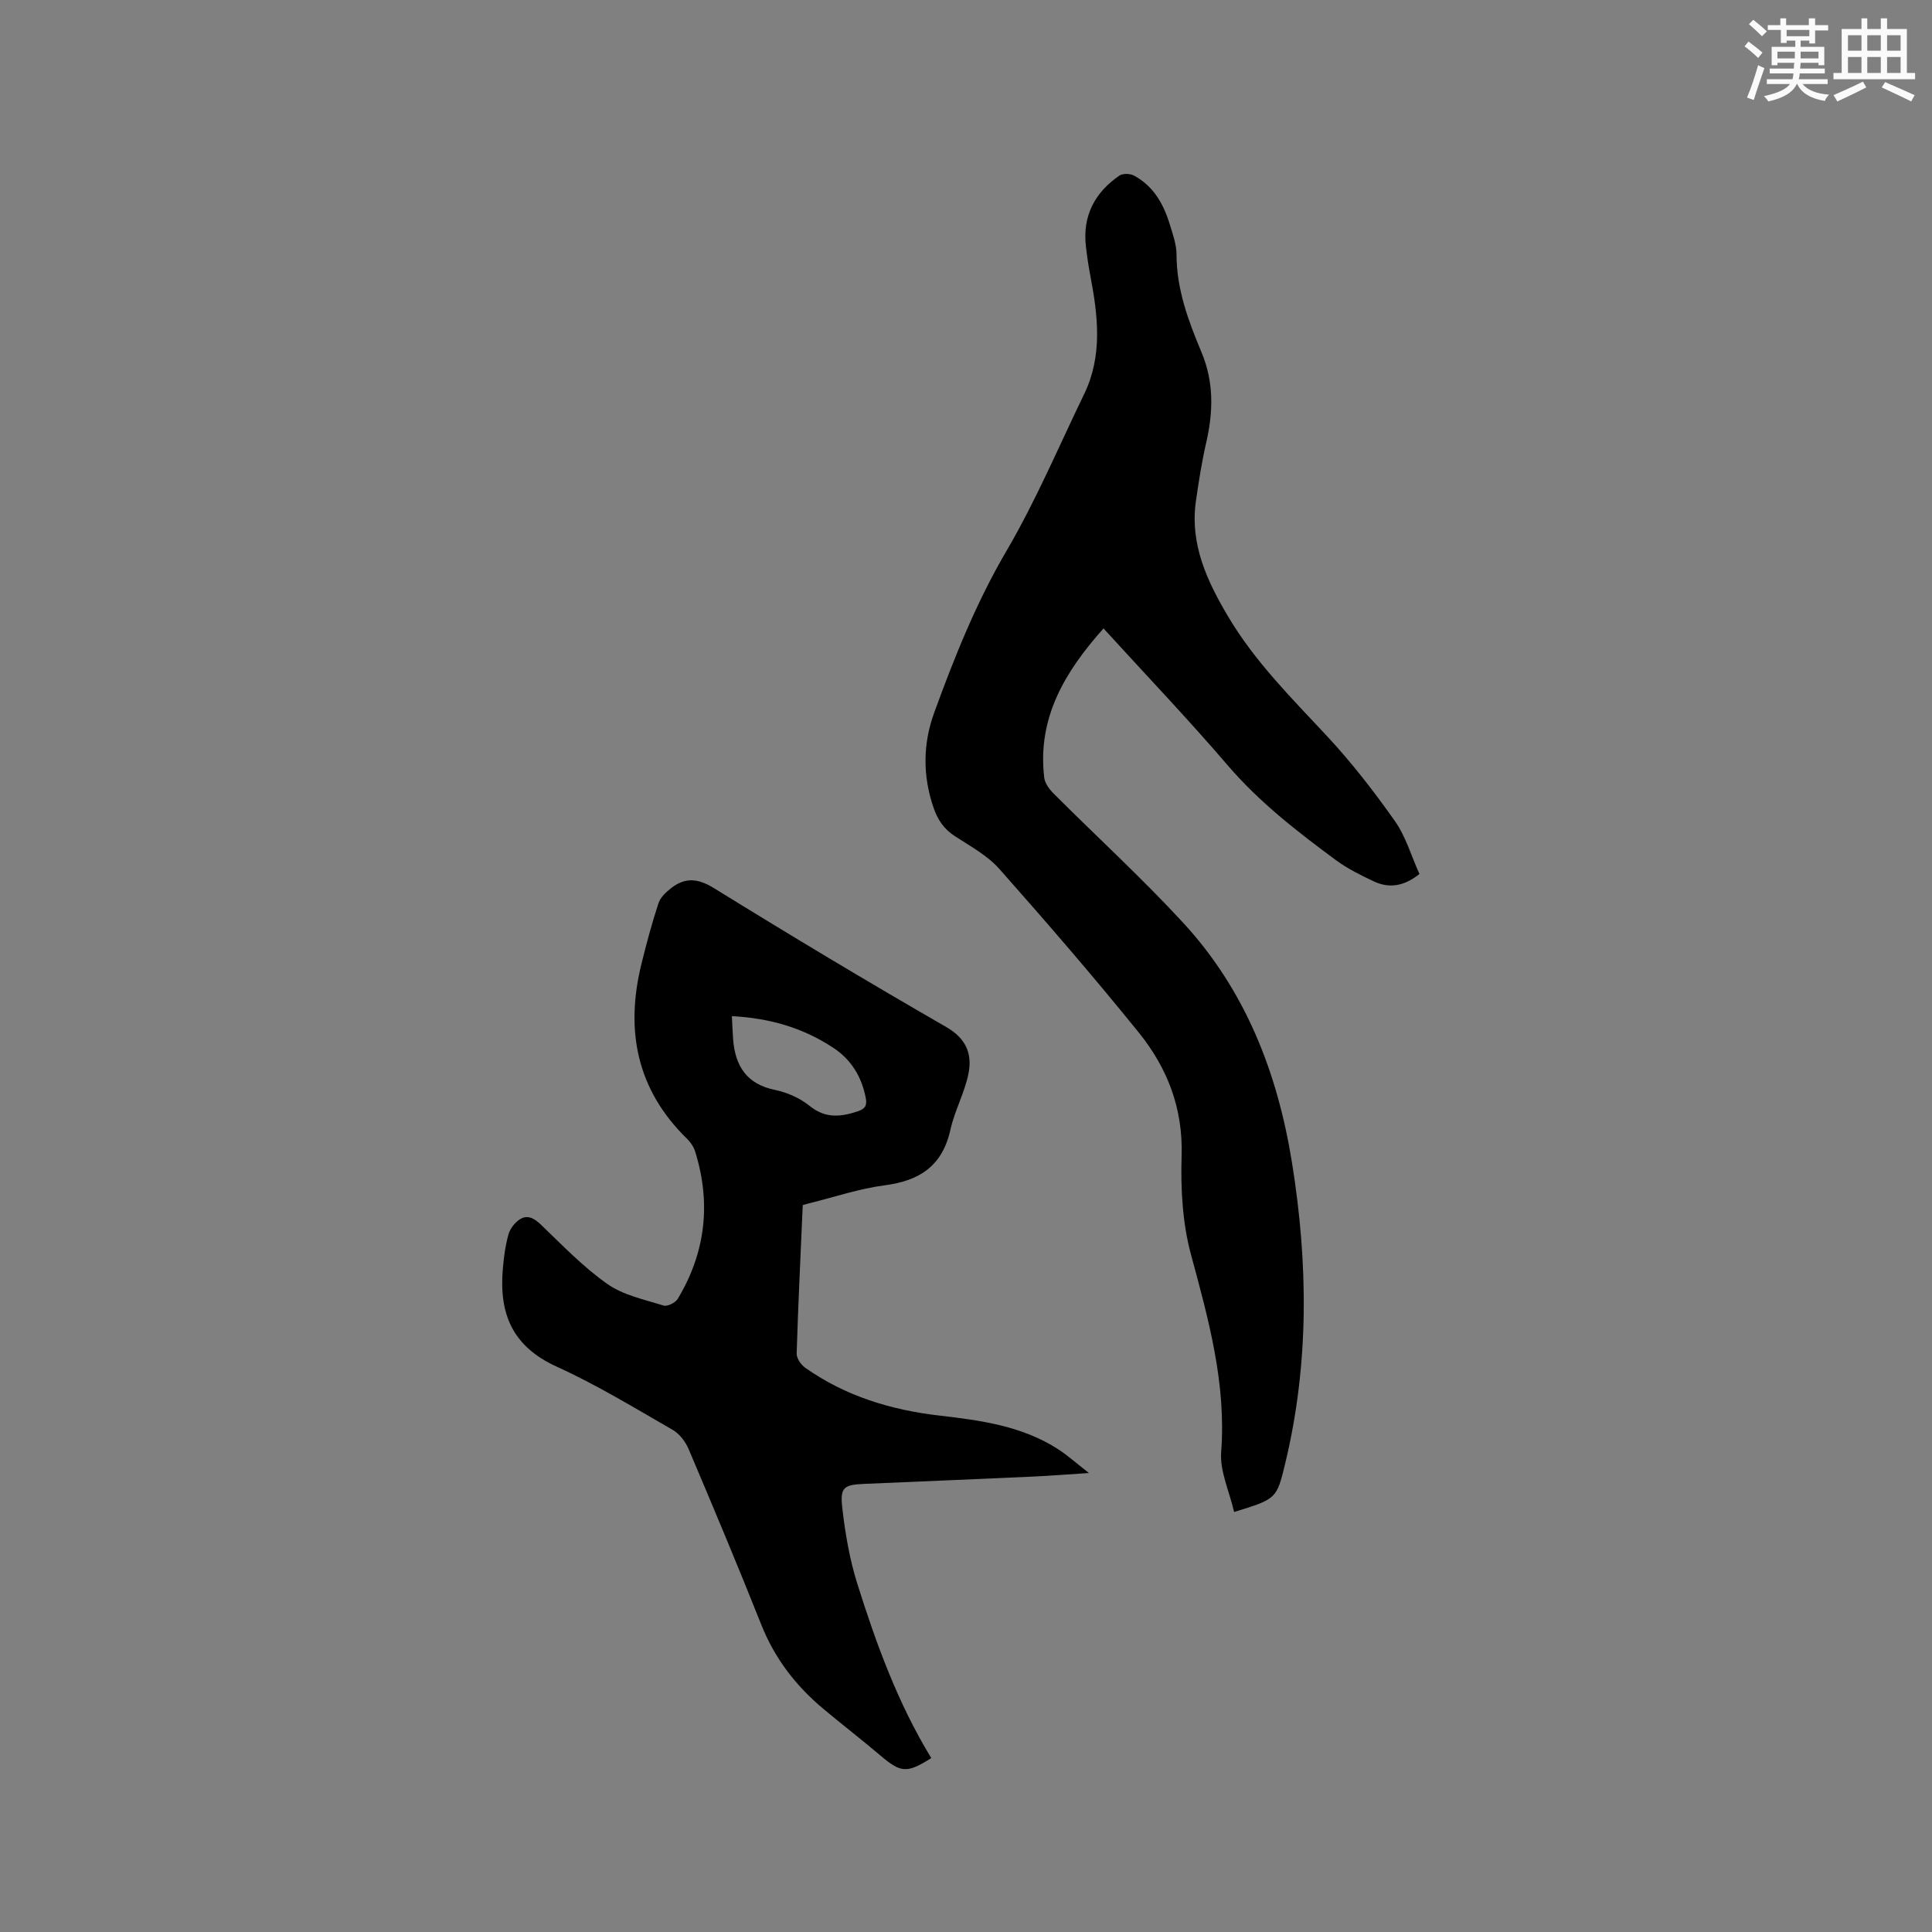 <svg enable-background="new 0 0 400 400" viewBox="0 0 400 400" xmlns="http://www.w3.org/2000/svg"><rect x="0" y="0" width="400" height="400" fill="#808080" stroke="none"/><path d="m255.51 313.04c-.99-4.3-2.98-8.45-2.68-12.42 1.07-14.2-2.61-27.44-6.25-40.88-1.77-6.53-2.15-13.65-1.94-20.46.31-9.85-2.98-18.22-8.89-25.53-9.32-11.53-19.02-22.76-28.86-33.86-2.47-2.78-5.99-4.69-9.18-6.76-2.27-1.47-3.57-3.4-4.43-5.91-2.27-6.59-2.21-13.22.13-19.65 4.19-11.52 8.72-22.85 14.99-33.54 6.08-10.38 10.79-21.56 16.05-32.41 3.88-8 2.87-16.29 1.28-24.6-.38-1.98-.67-3.97-.9-5.97-.74-6.32 1.8-11.17 6.92-14.69.7-.48 2.2-.44 3-.02 3.98 2.12 6.1 5.78 7.38 9.93.65 2.12 1.46 4.32 1.46 6.48.01 7.19 2.47 13.74 5.16 20.16 2.6 6.22 2.44 12.31 1 18.65-.92 4.02-1.57 8.11-2.15 12.19-1.27 8.95 2.32 16.57 6.71 23.96 5.52 9.3 13.12 16.84 20.43 24.69 5.1 5.48 9.73 11.45 14.05 17.58 2.26 3.2 3.39 7.2 5.09 10.97-3.26 2.6-6.33 3.02-9.54 1.49-2.67-1.27-5.37-2.6-7.74-4.35-8.01-5.91-15.85-11.98-22.42-19.64-8.2-9.57-16.92-18.7-25.71-28.34-7.98 8.94-13.73 18.48-12.28 30.88.14 1.19 1.1 2.46 2 3.36 8.92 8.92 18.25 17.45 26.79 26.72 12.89 13.98 19.52 31.05 22.51 49.63 3.35 20.81 3.58 41.56-1.38 62.2-1.79 7.43-1.78 7.43-10.6 10.14z" fill="#010000"/><path d="m166.2 249.5c-.45 10.4-.95 20.55-1.26 30.72-.03.97.87 2.31 1.74 2.93 8.33 5.91 17.8 8.77 27.82 9.93 8.56.99 17.07 2.14 24.52 6.93 2 1.29 3.79 2.91 6.43 4.96-4.52.29-8.04.58-11.57.74-11.64.53-23.29 1.01-34.93 1.51-4.18.18-5.04.68-4.58 4.81.6 5.33 1.51 10.71 3.11 15.81 3.94 12.53 8.44 24.87 15.33 36.15-5.06 3.2-6.28 3.07-10.51-.51-3.88-3.29-7.91-6.4-11.81-9.66-5.7-4.76-10.09-10.44-12.87-17.44-4.85-12.2-9.93-24.3-15.06-36.39-.65-1.53-1.89-3.15-3.3-3.96-7.89-4.53-15.68-9.3-23.94-13.05-9.23-4.19-12-10.92-11.22-20.2.2-2.42.52-4.87 1.17-7.2.33-1.19 1.31-2.46 2.35-3.13 1.61-1.02 2.99-.22 4.39 1.12 4.43 4.25 8.74 8.75 13.73 12.26 3.31 2.33 7.67 3.23 11.66 4.47.78.24 2.44-.59 2.92-1.39 5.78-9.61 6.94-19.84 3.59-30.54-.3-.96-.95-1.9-1.68-2.61-10.45-10.2-12.82-22.49-9.41-36.26 1.04-4.21 2.16-8.41 3.52-12.52.41-1.23 1.61-2.33 2.7-3.17 2.9-2.22 5.52-1.94 8.81.09 15.86 9.8 31.85 19.41 48.01 28.7 4.19 2.41 5.45 5.6 4.66 9.63-.79 4-2.88 7.73-3.76 11.71-1.66 7.47-6.39 10.53-13.63 11.47-5.22.68-10.3 2.41-15.44 3.68-.4.09-.81.21-1.49.41zm-14.67-39.12c.1 1.87.14 3.33.25 4.78.43 5.53 2.79 9.29 8.68 10.5 2.51.52 5.15 1.67 7.13 3.28 3.27 2.66 6.43 2.33 9.99 1.15 1.56-.52 1.96-1.23 1.67-2.75-.84-4.37-2.98-7.92-6.68-10.37-6.22-4.14-13.13-6.17-21.04-6.59z" fill="#010000"/><g fill="#fafafb"><path d="m361.2 9.6.8-1c.9.7 1.9 1.4 2.9 2.3l-.9 1.1c-1-1-2-1.8-2.8-2.4zm.5 10.6c.9-2.1 1.6-4.3 2.3-6.7.4.2.8.4 1.3.6-.7 2.1-1.5 4.3-2.2 6.6zm.4-15.2.9-.9c1 .8 2 1.6 2.8 2.4l-1 1c-.9-.9-1.8-1.7-2.7-2.5zm12.5-1.2h1.2v1.4h2.7v1.1h-2.7v2.7h-1.2v-.6h-1.8v1.3h4.9v3.8h-1.2v-.5h-3.7c0 .4-.1.9-.1 1.2h5.1v1h-5.2c0 .5-.1.9-.2 1.2h6v1h-5.2c1.1 1.3 2.9 2 5.5 2.2-.4.4-.7.8-.9 1.3-2.9-.5-4.8-1.6-5.7-3.5h-.1c-.8 1.7-2.7 2.9-5.9 3.6-.2-.4-.6-.8-.9-1.1 2.8-.6 4.6-1.4 5.4-2.5h-4.8v-1h5.3c.1-.3.2-.7.2-1.2h-4.9v-1h5c0-.4 0-.8.1-1.2h-3.5v.5h-1.2v-3.8h4.9v-1.3h-1.8v.5h-1.2v-2.7h-2.7v-1h2.6v-1.4h1.2v1.4h4.7v-1.4zm-6.6 8.3h3.6c0-.4 0-.9 0-1.4h-3.6zm1.9-4.6h4.7v-1.3h-4.7zm6.6 3.2h-3.7v1.4h3.7z"/><path d="m385.3 3.8h1.3v2.2h2.8v-2.2h1.3v2.2h4.1v9.1h1.7v1.3h-16.9v-1.3h1.7v-9.1h4.1v-2.2zm.4 13.1.7 1.2c-1.8.9-3.8 1.9-6 2.9-.2-.4-.5-.8-.8-1.3 2.3-1 4.3-1.9 6.1-2.8zm-3.1-6.4h2.8v-3.2h-2.8zm0 4.6h2.8v-3.3h-2.8zm4-4.6h2.8v-3.2h-2.8zm0 4.6h2.8v-3.3h-2.8zm3.7 1.9c2.1.9 4.1 1.8 6.1 2.7l-.7 1.3c-2.2-1.1-4.2-2-6.1-2.9zm3.2-9.7h-2.8v3.2h2.8zm-2.8 7.8h2.8v-3.3h-2.8z"/></g></svg>